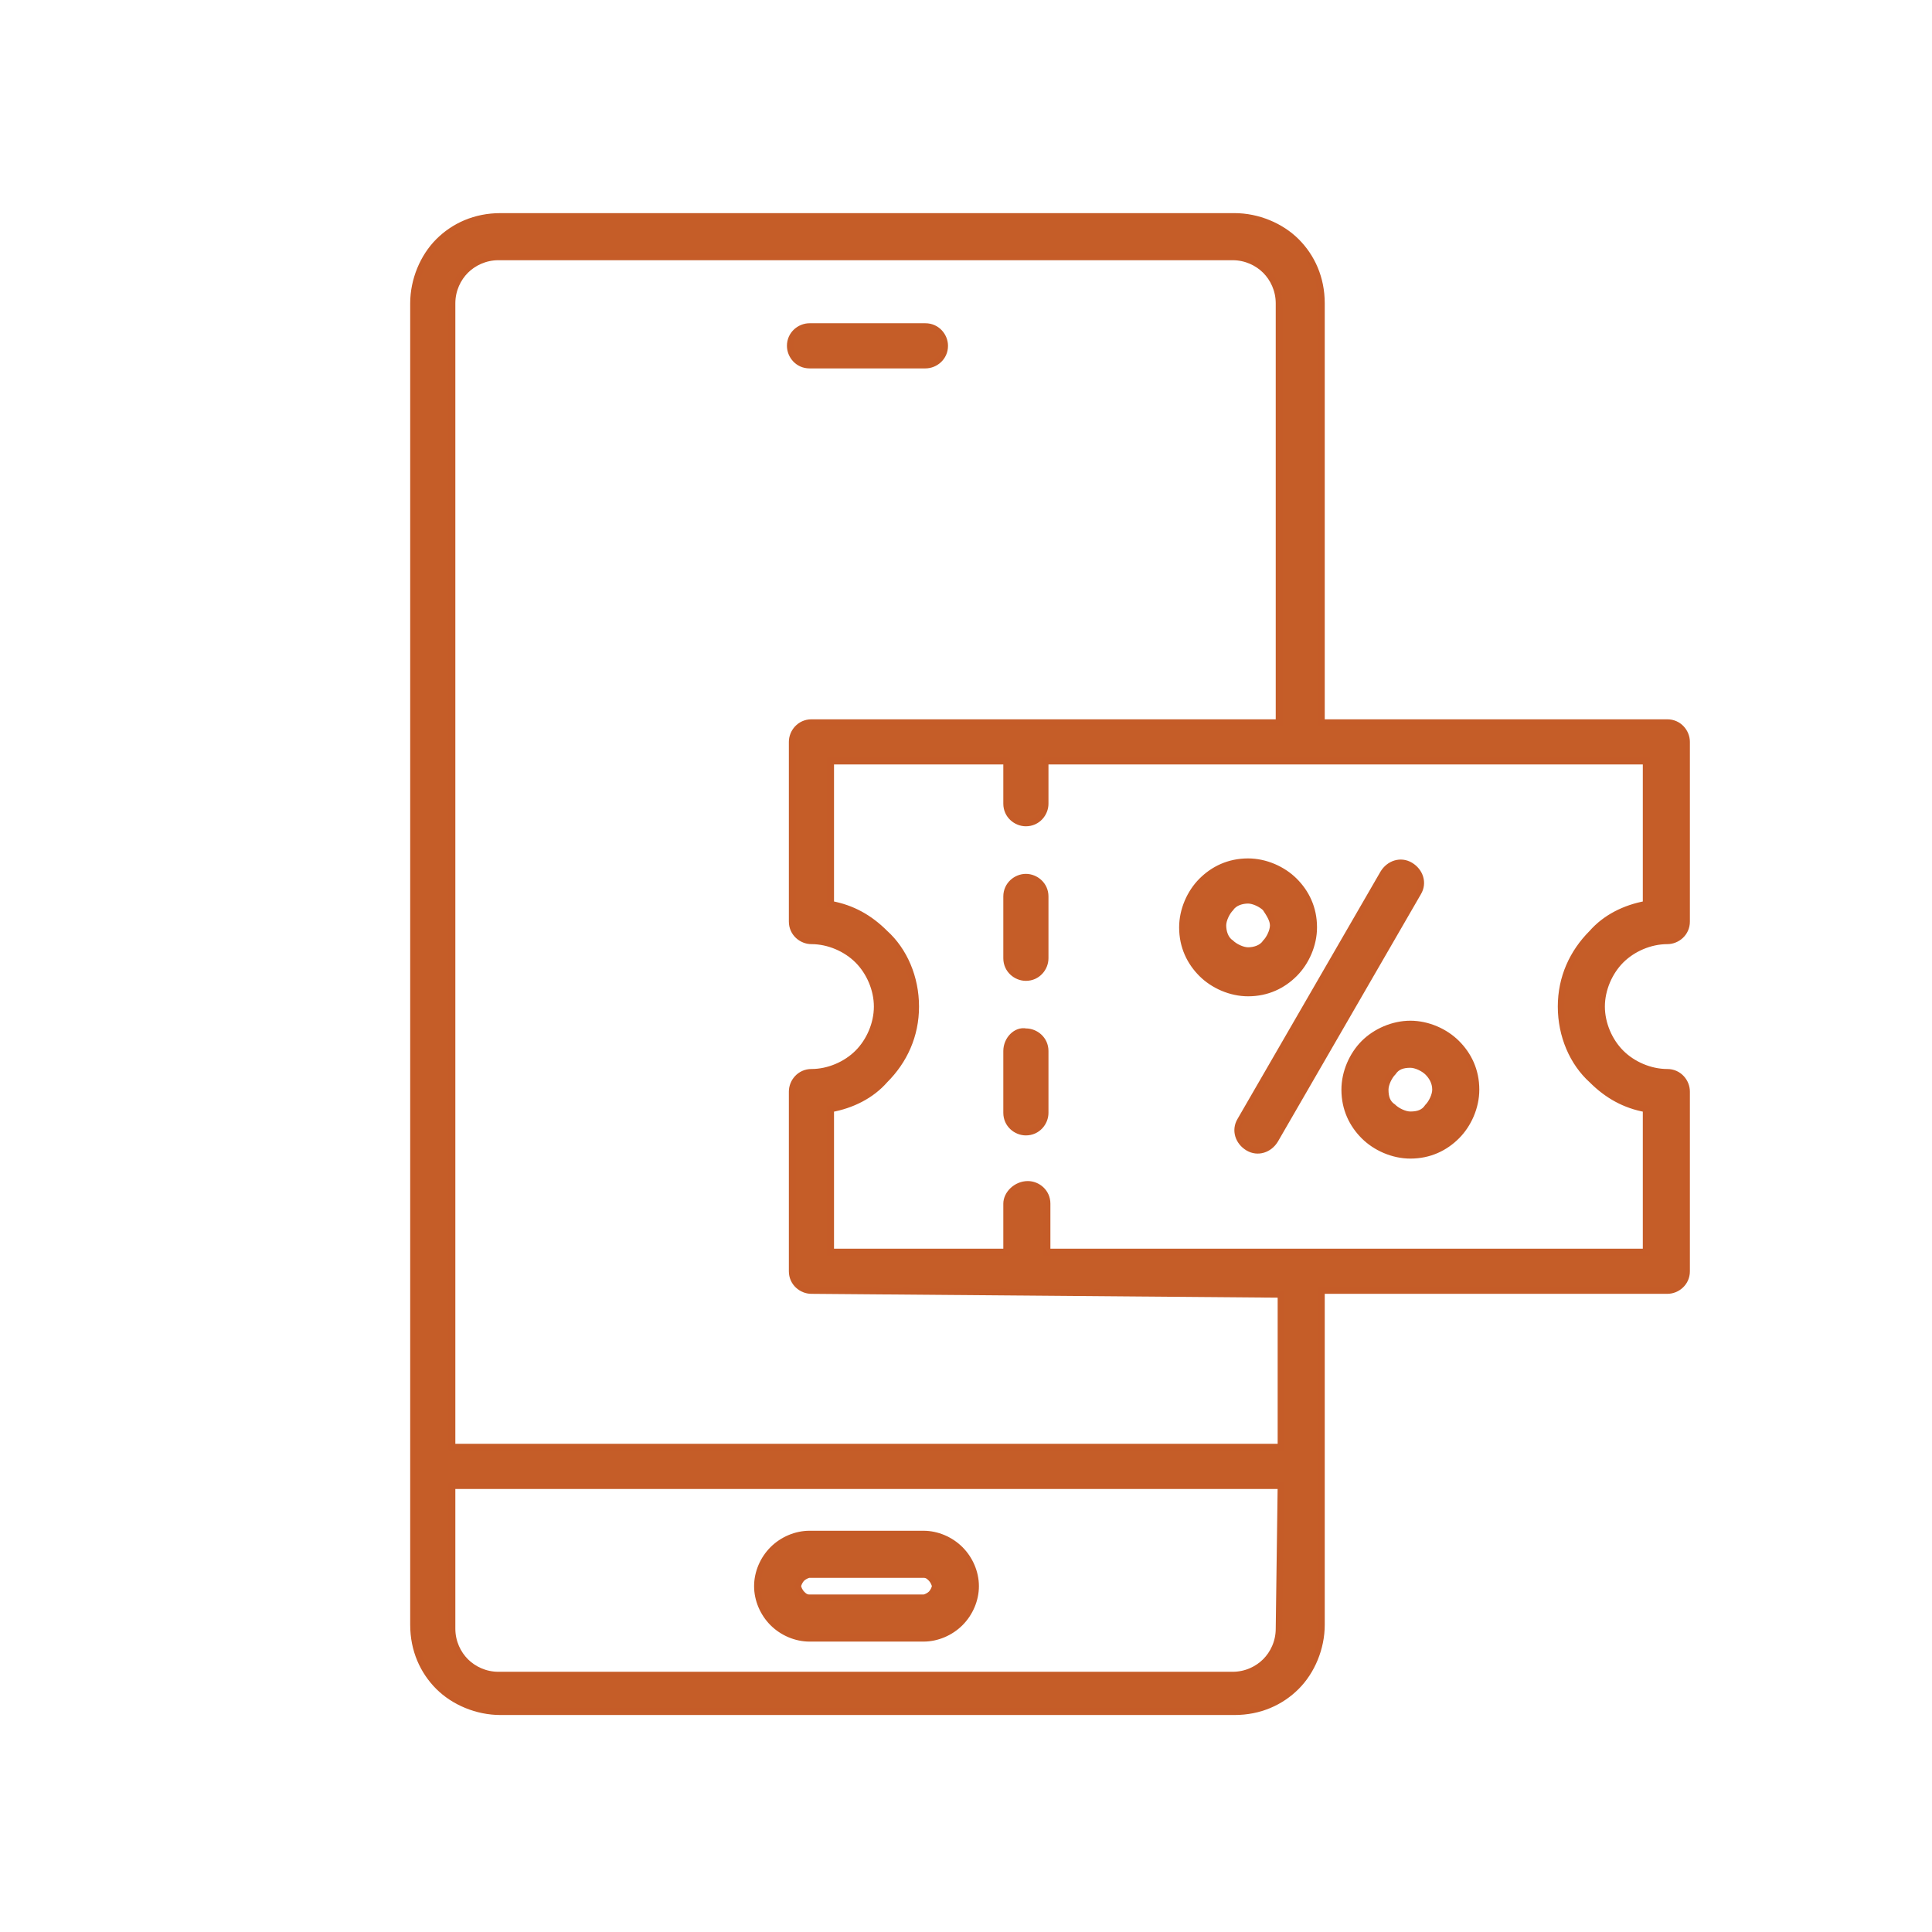 <?xml version="1.0" encoding="utf-8"?>
<!-- Generator: Adobe Illustrator 28.0.0, SVG Export Plug-In . SVG Version: 6.00 Build 0)  -->
<svg version="1.1" id="Layer_1" xmlns="http://www.w3.org/2000/svg" xmlns:xlink="http://www.w3.org/1999/xlink" x="0px" y="0px"
	 viewBox="0 0 100 100" style="enable-background:new 0 0 100 100;" xml:space="preserve">
<style type="text/css">
	.st0{fill-rule:evenodd;clip-rule:evenodd;fill:#C55D28;stroke:#C55C28;stroke-width:0.337;stroke-miterlimit:10;}
</style>
<path class="st0" d="M65.5,47c-0.2-0.2-0.6-0.4-0.9-0.4s-0.7,0.1-0.9,0.4c-0.2,0.2-0.4,0.6-0.4,0.9s0.1,0.7,0.4,0.9
	c0.2,0.2,0.6,0.4,0.9,0.4s0.7-0.1,0.9-0.4c0.2-0.2,0.4-0.6,0.4-0.9S65.7,47.3,65.5,47z M64.6,44.6c0.9,0,1.8,0.4,2.4,1
	c0.6,0.6,1,1.4,1,2.4c0,0.9-0.4,1.8-1,2.4c-0.6,0.6-1.4,1-2.4,1c-0.9,0-1.8-0.4-2.4-1c-0.6-0.6-1-1.4-1-2.4c0-0.9,0.4-1.8,1-2.4
	C62.8,45,63.6,44.6,64.6,44.6z M73.9,55.5c-0.2-0.2-0.6-0.4-0.9-0.4c-0.4,0-0.7,0.1-0.9,0.4c-0.2,0.2-0.4,0.6-0.4,0.9
	c0,0.4,0.1,0.7,0.4,0.9c0.2,0.2,0.6,0.4,0.9,0.4c0.4,0,0.7-0.1,0.9-0.4c0.2-0.2,0.4-0.6,0.4-0.9C74.3,56,74.1,55.7,73.9,55.5z
	 M73,53c0.9,0,1.8,0.4,2.4,1c0.6,0.6,1,1.4,1,2.4c0,0.9-0.4,1.8-1,2.4c-0.6,0.6-1.4,1-2.4,1c-0.9,0-1.8-0.4-2.4-1
	c-0.6-0.6-1-1.4-1-2.4c0-0.9,0.4-1.8,1-2.4C71.2,53.4,72.1,53,73,53z M66,59c-0.3,0.5-0.9,0.7-1.4,0.4c-0.5-0.3-0.7-0.9-0.4-1.4
	l7.4-12.8c0.3-0.5,0.9-0.7,1.4-0.4c0.5,0.3,0.7,0.9,0.4,1.4L66,59z M66.3,76.9H23.4v7.4c0,0.7,0.3,1.3,0.7,1.7
	c0.4,0.4,1,0.7,1.7,0.7h38c0.7,0,1.3-0.3,1.7-0.7c0.4-0.4,0.7-1,0.7-1.7L66.3,76.9L66.3,76.9z M41.9,18.9c-0.6,0-1-0.5-1-1
	c0-0.6,0.5-1,1-1h6c0.6,0,1,0.5,1,1c0,0.6-0.5,1-1,1H41.9z M47.8,81.5c0.2,0,0.3,0.1,0.4,0.2c0.1,0.1,0.2,0.3,0.2,0.4
	s-0.1,0.3-0.2,0.4c-0.1,0.1-0.3,0.2-0.4,0.2h-5.9c-0.2,0-0.3-0.1-0.4-0.2c-0.1-0.1-0.2-0.3-0.2-0.4s0.1-0.3,0.2-0.4
	c0.1-0.1,0.3-0.2,0.4-0.2H47.8z M41.9,79.4h5.9c0.7,0,1.4,0.3,1.9,0.8c0.5,0.5,0.8,1.2,0.8,1.9c0,0.7-0.3,1.4-0.8,1.9
	c-0.5,0.5-1.2,0.8-1.9,0.8h-5.9c-0.7,0-1.4-0.3-1.9-0.8c-0.5-0.5-0.8-1.2-0.8-1.9c0-0.7,0.3-1.4,0.8-1.9
	C40.5,79.7,41.2,79.4,41.9,79.4z M66.3,67v7.9H23.4V15.7c0-0.7,0.3-1.3,0.7-1.7c0.4-0.4,1-0.7,1.7-0.7h38c0.7,0,1.3,0.3,1.7,0.7
	c0.4,0.4,0.7,1,0.7,1.7v21.7H42c-0.6,0-1,0.5-1,1v9.3c0,0.6,0.5,1,1,1c0.9,0,1.8,0.4,2.4,1c0.6,0.6,1,1.5,1,2.4c0,0.9-0.4,1.8-1,2.4
	c-0.6,0.6-1.5,1-2.4,1c-0.6,0-1,0.5-1,1v9.3c0,0.6,0.5,1,1,1L66.3,67z M87.3,38.4v9.3c0,0.6-0.5,1-1,1c-0.9,0-1.8,0.4-2.4,1
	c-0.6,0.6-1,1.5-1,2.4c0,0.9,0.4,1.8,1,2.4c0.6,0.6,1.5,1,2.4,1c0.6,0,1,0.5,1,1v9.3c0,0.6-0.5,1-1,1H68.4v17.3
	c0,1.2-0.5,2.4-1.3,3.2c-0.8,0.8-1.9,1.3-3.2,1.3l-38,0c-1.2,0-2.4-0.5-3.2-1.3c-0.8-0.8-1.3-1.9-1.3-3.2V15.7
	c0-1.2,0.5-2.4,1.3-3.2c0.8-0.8,1.9-1.3,3.2-1.3h38c1.2,0,2.4,0.5,3.2,1.3c0.8,0.8,1.3,1.9,1.3,3.2v21.7h17.9
	C86.9,37.4,87.3,37.9,87.3,38.4L87.3,38.4z M52.1,46.4v3.2c0,0.6,0.5,1,1,1c0.6,0,1-0.5,1-1v-3.2c0-0.6-0.5-1-1-1
	C52.6,45.4,52.1,45.8,52.1,46.4L52.1,46.4z M52.1,54.4v3.2c0,0.6,0.5,1,1,1c0.6,0,1-0.5,1-1v-3.2c0-0.6-0.5-1-1-1
	C52.6,53.3,52.1,53.8,52.1,54.4z M52.1,62.3v2.5H43v-7.4c1.1-0.2,2.1-0.7,2.8-1.5c1-1,1.6-2.3,1.6-3.8c0-1.5-0.6-2.9-1.6-3.8
	c-0.8-0.8-1.7-1.3-2.8-1.5v-7.4h9.1v2.2c0,0.6,0.5,1,1,1c0.6,0,1-0.5,1-1v-2.2h31.1v7.4c-1.1,0.2-2.1,0.7-2.8,1.5
	c-1,1-1.6,2.3-1.6,3.8c0,1.5,0.6,2.9,1.6,3.8c0.8,0.8,1.7,1.3,2.8,1.5v7.4H54.2v-2.5c0-0.6-0.5-1-1-1C52.6,61.3,52.1,61.8,52.1,62.3
	z"/>
</svg>

